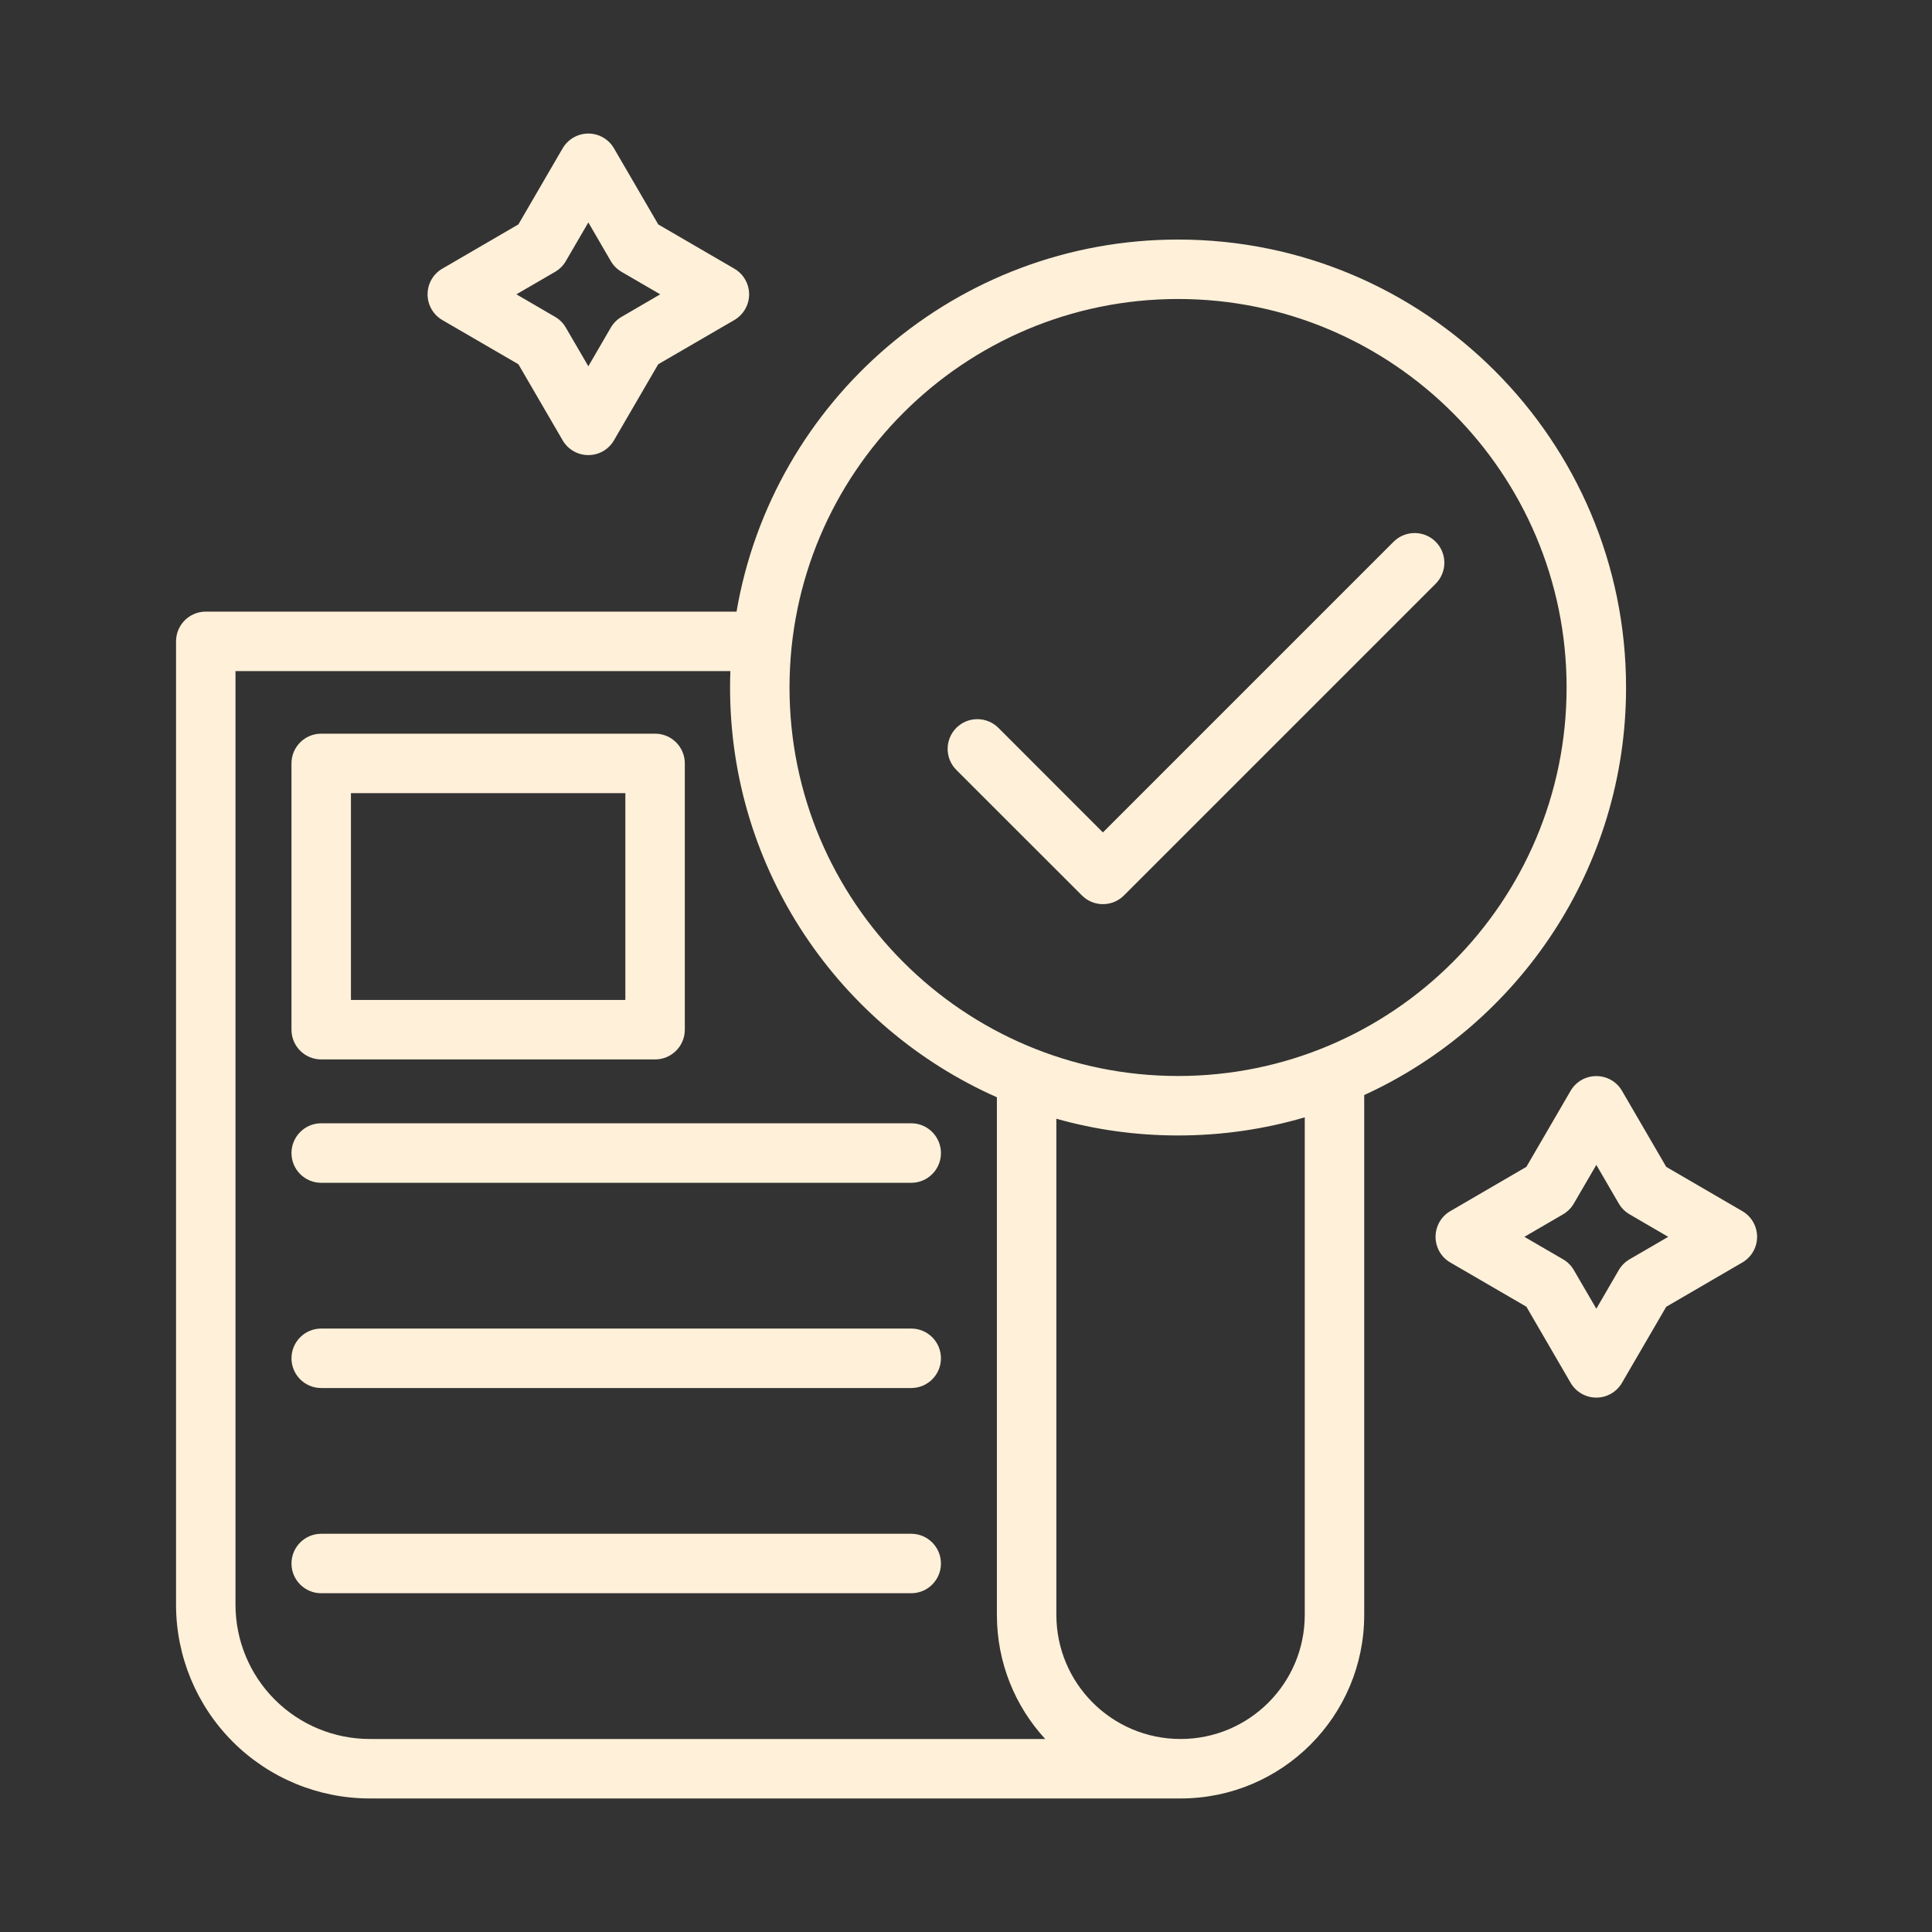 <?xml version="1.0" encoding="UTF-8" standalone="no"?><svg width="150" height="150" viewBox="0 0 150 150" fill="none" xmlns="http://www.w3.org/2000/svg">
<rect x="0" y="0" width="150" height="150" fill="#333333" stroke="none"/>
<path fill-rule="evenodd" clip-rule="evenodd" d="M53.169 59.27C53.169 57.995 52.136 56.962 50.86 56.962H24.939C23.663 56.962 22.63 57.995 22.63 59.27V79.946C22.63 81.221 23.663 82.254 24.939 82.254H50.86C52.136 82.254 53.169 81.221 53.169 79.946V59.27ZM48.552 61.578V77.638H27.247V61.578H48.552Z" fill="#FFF0D9"/>
<path fill-rule="evenodd" clip-rule="evenodd" d="M70.747 87.211H24.939C23.664 87.211 22.631 88.25 22.631 89.525C22.631 90.8 23.664 91.833 24.939 91.833H70.747C72.022 91.833 73.055 90.8 73.055 89.525C73.055 88.25 72.022 87.211 70.747 87.211Z" fill="#FFF0D9"/>
<path fill-rule="evenodd" clip-rule="evenodd" d="M70.747 103.149H24.939C23.664 103.149 22.631 104.182 22.631 105.458C22.631 106.733 23.664 107.766 24.939 107.766H70.747C72.022 107.766 73.055 106.733 73.055 105.458C73.055 104.182 72.022 103.149 70.747 103.149Z" fill="#FFF0D9"/>
<path fill-rule="evenodd" clip-rule="evenodd" d="M70.747 119.082H24.939C23.664 119.082 22.631 120.115 22.631 121.39C22.631 122.665 23.664 123.698 24.939 123.698H70.747C72.022 123.698 73.055 122.665 73.055 121.39C73.055 120.115 72.022 119.082 70.747 119.082Z" fill="#FFF0D9"/>
<path fill-rule="evenodd" clip-rule="evenodd" d="M57.185 47.486H15.977C14.701 47.486 13.668 48.519 13.668 49.794V124.593C13.668 128.58 15.25 132.406 18.072 135.228C20.893 138.05 24.719 139.631 28.707 139.631H91.664C99.535 139.631 105.917 133.249 105.917 125.378V85.019C117.908 79.531 126.247 67.418 126.247 53.378C126.247 34.18 110.66 18.599 91.468 18.599C74.277 18.599 59.985 31.091 57.185 47.486ZM101.301 86.749C98.185 87.666 94.884 88.157 91.468 88.157C88.19 88.157 85.022 87.707 82.016 86.858V125.377C82.016 130.697 86.332 135.014 91.653 135.014H91.664C96.985 135.014 101.301 130.697 101.301 125.377L101.301 86.749ZM56.705 52.102H18.284V124.592C18.284 127.356 19.381 130.005 21.337 131.961C23.293 133.917 25.942 135.014 28.706 135.014H81.149C78.818 132.481 77.398 129.093 77.398 125.377V85.191C65.199 79.789 56.682 67.567 56.682 53.378C56.682 52.95 56.688 52.523 56.705 52.102ZM91.467 23.214C108.11 23.214 121.63 36.729 121.63 53.377C121.63 70.025 108.109 83.54 91.467 83.54C74.814 83.54 61.298 70.025 61.298 53.377C61.298 36.729 74.813 23.214 91.467 23.214Z" fill="#FFF0D9"/>
<path fill-rule="evenodd" clip-rule="evenodd" d="M108.197 42.061L85.629 64.629L77.515 56.51C76.609 55.61 75.149 55.61 74.249 56.51C73.349 57.416 73.349 58.876 74.249 59.776L84.001 69.523C84.902 70.423 86.362 70.423 87.262 69.523L111.464 45.321C112.364 44.42 112.364 42.961 111.464 42.06C110.564 41.16 109.103 41.161 108.197 42.061Z" fill="#FFF0D9"/>
<path fill-rule="evenodd" clip-rule="evenodd" d="M47.67 11.518C47.26 10.808 46.499 10.369 45.679 10.369C44.854 10.369 44.098 10.808 43.682 11.518L40.249 17.421C40.249 17.427 34.34 20.86 34.34 20.86C33.63 21.27 33.197 22.032 33.197 22.851C33.197 23.676 33.63 24.432 34.34 24.848L40.249 28.281L43.682 34.184C44.098 34.9 44.854 35.333 45.679 35.333C46.498 35.333 47.26 34.9 47.67 34.184L51.103 28.281C51.109 28.281 57.013 24.848 57.013 24.848C57.722 24.432 58.161 23.676 58.161 22.851C58.161 22.032 57.722 21.27 57.013 20.86L51.109 17.427C51.103 17.421 47.67 11.518 47.67 11.518ZM45.679 17.271L47.422 20.271C47.624 20.618 47.912 20.906 48.259 21.108L51.259 22.851L48.259 24.599C47.912 24.796 47.624 25.09 47.422 25.436L45.679 28.437L43.931 25.436C43.734 25.09 43.44 24.796 43.094 24.599L40.093 22.851L43.094 21.108C43.44 20.906 43.734 20.618 43.931 20.271L45.679 17.271Z" fill="#FFF0D9"/>
<path fill-rule="evenodd" clip-rule="evenodd" d="M125.93 84.689C125.52 83.979 124.759 83.547 123.939 83.547C123.114 83.547 122.358 83.979 121.942 84.689L118.509 90.593C118.509 90.598 112.6 94.032 112.6 94.032C111.89 94.442 111.457 95.203 111.457 96.028C111.457 96.848 111.89 97.61 112.6 98.019L118.509 101.453C118.509 101.459 121.942 107.362 121.942 107.362C122.358 108.072 123.114 108.51 123.939 108.51C124.759 108.51 125.52 108.072 125.93 107.362L129.364 101.459C129.369 101.453 135.273 98.019 135.273 98.019C135.982 97.61 136.421 96.848 136.421 96.028C136.421 95.203 135.982 94.442 135.273 94.032L129.369 90.598C129.363 90.593 125.93 84.689 125.93 84.689ZM123.939 90.442L125.682 93.443C125.884 93.789 126.172 94.078 126.519 94.28L129.519 96.028L126.519 97.771C126.172 97.973 125.884 98.262 125.682 98.608L123.939 101.608L122.191 98.608C121.994 98.262 121.7 97.973 121.354 97.771L118.353 96.028L121.354 94.28C121.7 94.078 121.994 93.789 122.191 93.443L123.939 90.442Z" fill="#FFF0D9"/>
</svg>
